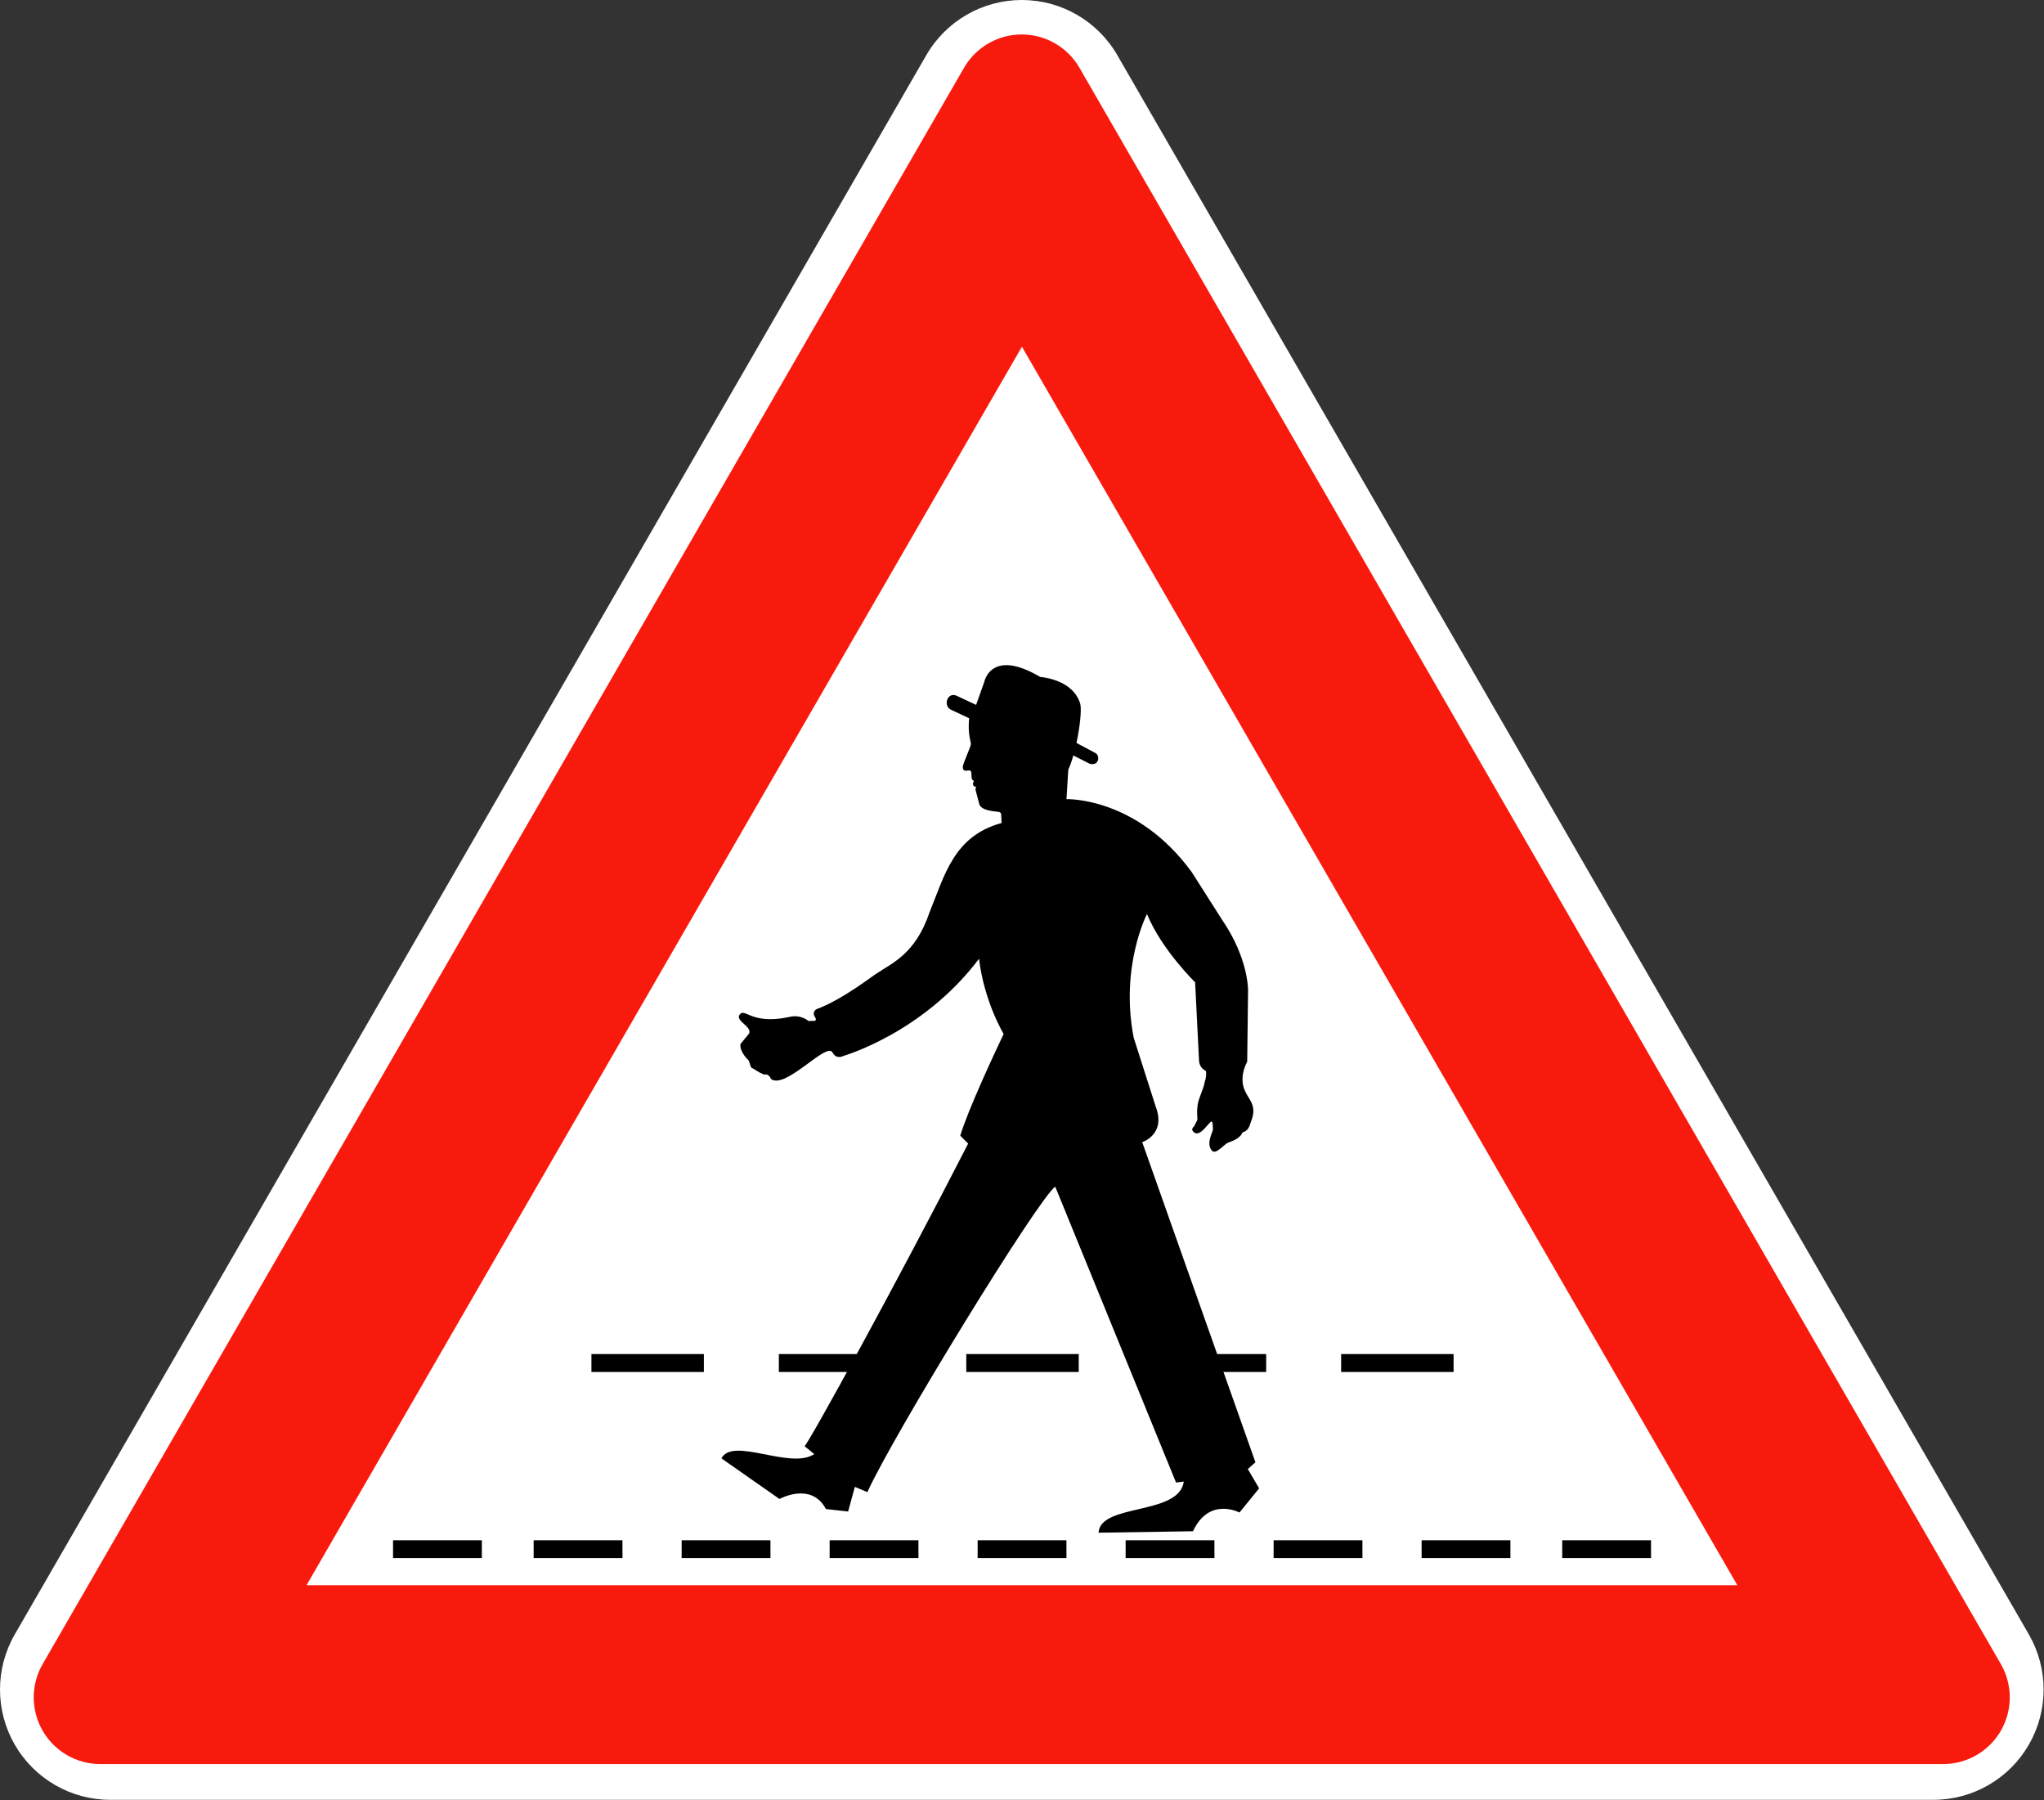<?xml version="1.0" encoding="UTF-8" standalone="no"?> <!DOCTYPE svg PUBLIC "-//W3C//DTD SVG 1.1//EN" "http://www.w3.org/Graphics/SVG/1.1/DTD/svg11.dtd"> <svg width="100%" height="100%" viewBox="0 0 8774 7726" version="1.1" xmlns="http://www.w3.org/2000/svg" xmlns:xlink="http://www.w3.org/1999/xlink" xml:space="preserve" xmlns:serif="http://www.serif.com/" style="fill-rule:evenodd;clip-rule:evenodd;stroke-linejoin:round;stroke-miterlimit:2;"><rect x="0" y="0" width="8774" height="7726" fill="#333333" stroke="none"/>     <g id="Layer-1" serif:id="Layer 1" transform="matrix(1,0,0,1,807.933,838.257)">         <g transform="matrix(1.179,0,0,1.179,-855.401,-882.797)">             <g id="path6" transform="matrix(12.964,0,0,12.964,23.443,20.84)">                 <path d="M5.445,460.201L261.45,16.788C266.982,7.208 277.204,1.306 288.266,1.306C299.329,1.306 309.55,7.208 315.081,16.788L571.086,460.201C576.617,469.781 576.617,481.585 571.086,491.165C565.556,500.745 555.333,506.647 544.271,506.647L32.26,506.647C21.198,506.647 10.976,500.745 5.445,491.165C-0.086,481.585 -0.086,469.781 5.445,460.201Z" style="fill:white;fill-rule:nonzero;"/>             </g>             <g id="path8" transform="matrix(13.099,0,0,13.099,-15.703,-15.461)">                 <path d="M32.171,494.262L544.362,494.262C550.98,494.262 557.096,490.731 560.406,484.998C563.716,479.267 563.716,472.204 560.406,466.473L304.31,22.902C301,17.17 294.885,13.639 288.266,13.639C281.647,13.639 275.532,17.17 272.223,22.902L16.127,466.473C12.817,472.204 12.817,479.267 16.127,484.998C19.436,490.73 25.552,494.262 32.171,494.262Z" style="fill:rgb(249,26,14);fill-rule:nonzero;"/>             </g>         </g>         <path d="M3578.74,649.615L6649.61,5964.57L507.88,5964.57L3578.74,649.615L3578.74,649.606L3578.75,649.606L3578.74,649.615Z" style="fill:white;"/>         <g transform="matrix(0.956,0,0,0.956,44.58,467.023)">             <g>                 <g transform="matrix(0.957,0,0,0.957,604.701,252.784)">                     <rect x="940.161" y="5534" width="416.619" height="83.324"/>                     <g transform="matrix(1,0,0,1,-659.715,0)">                         <rect x="940.161" y="5534" width="416.619" height="83.324"/>                     </g>                     <rect x="5106.34" y="5534" width="416.619" height="83.324"/>                     <g transform="matrix(1,0,0,1,659.715,0)">                         <rect x="5106.34" y="5534" width="416.619" height="83.324"/>                     </g>                     <rect x="2328.89" y="5534" width="416.618" height="83.324"/>                     <rect x="3023.26" y="5534" width="416.619" height="83.324"/>                     <rect x="1634.53" y="5534" width="416.618" height="83.324"/>                     <rect x="3717.62" y="5534" width="416.618" height="83.324"/>                     <rect x="4411.98" y="5534" width="416.618" height="83.324"/>                 </g>                 <g transform="matrix(1.212,0,0,0.966,-1325.4,158.638)">                     <g transform="matrix(1,0,0,1,220,0)">                         <rect x="4411.98" y="4714.65" width="416.619" height="83.324"/>                     </g>                     <g transform="matrix(1,0,0,1,220,0)">                         <rect x="3023.25" y="4714.65" width="416.619" height="83.324"/>                     </g>                     <g transform="matrix(1,0,0,1,220,0)">                         <rect x="2328.88" y="4714.65" width="416.618" height="83.324"/>                     </g>                     <g transform="matrix(1,0,0,1,220,0)">                         <rect x="3717.61" y="4714.65" width="416.618" height="83.324"/>                     </g>                     <g transform="matrix(1,0,0,1,220,0)">                         <rect x="5106.34" y="4714.65" width="416.618" height="83.324"/>                     </g>                 </g>             </g>             <g transform="matrix(22.854,0,0,22.854,-1033.61,-1211.94)">                 <path d="M203.453,123.951C205.075,123.817 207.371,124.365 210.573,126.248C211.822,126.366 217.216,127.133 218.468,131.623C218.713,132.858 218.377,136.091 217.705,139.215L221.454,141.217C222.412,141.795 222.09,143.819 220.28,143.295L217.085,141.676C216.785,142.718 216.455,143.69 216.094,144.461L215.737,150.256C215.737,150.256 229.517,149.75 240.349,164.592L246.363,174.031C251.542,181.605 251.416,187.873 251.416,187.873L251.245,201.846C251.245,201.846 249.849,204.158 250.492,206.679C251.151,209.103 253.061,209.853 252.261,212.813L251.693,214.465C251.319,215.349 250.706,215.618 250.328,215.701C249.8,217.063 247.929,217.526 247.481,217.728C246.699,218.056 245.208,220.009 244.411,219.387C243.013,218.008 244.493,215.72 244.507,215.144C244.507,215.144 244.518,213.712 244.317,213.588C243.794,213.333 241.732,217.483 240.426,215.236C240.426,215.236 240.414,214.805 240.807,214.538L241.441,213.262C241.535,212.662 241.248,212.254 241.523,210.219C241.726,208.855 242.684,207.265 242.924,205.669C243.154,205.264 243.294,203.778 243.069,203.587C243.069,203.587 241.972,203.178 241.79,201.794L241.012,186.223C241.012,186.223 234.424,179.817 231.554,172.821C231.554,172.821 226.219,183.107 228.946,197.118L233.269,210.642C235.358,216.133 230.619,217.63 230.619,217.63L252.861,280.505L251.366,281.837L253.589,285.63L249.728,290.376C249.728,290.376 243.782,287.202 240.595,294.055L222.039,294.34C222.391,288.501 237.836,291.032 238.789,284.297L237.262,284.482L213.536,226.386C210.344,228.431 181.575,275.374 176.618,286.375L174.158,285.337L172.84,290.178L168.478,289.693C165.59,284.254 159.353,287.715 159.353,287.715L147.946,279.739C150.18,275.436 161.493,282.043 166.188,278.894L164.275,277.348C165.135,276.695 182.442,245.179 196.423,217.913L194.87,216.354C196.394,211.248 201.666,200.011 203.393,196.378C203.393,196.378 199.584,190.119 198.557,181.606C187.511,196.266 171.87,200.704 171.87,200.704C171.87,200.704 170.553,201.479 169.764,199.998C168.584,197.902 160.616,207.274 157.704,205.248C157.704,205.248 157.275,204.064 156.35,204.378L155.437,203.946L153.769,202.942L153.309,201.584C153.309,201.584 151.492,199.992 151.679,198.361L153.368,196.313C154.053,194.916 150.601,193.843 151.53,192.567C152.589,191.168 153.748,194.615 161.171,193.064C163.544,192.436 165.029,193.822 165.029,193.822L166.271,193.81C166.894,193.494 166.083,192.965 166.09,192.438C166.095,192.237 166.104,191.761 166.688,191.482C171.668,189.658 177.772,184.878 178.368,184.547C181.443,182.456 186.057,180.726 188.853,172.435C191.841,165.112 193.605,157.514 202.993,154.935L202.905,153.229C202.905,153.229 202.912,152.834 202.374,152.749C201.743,152.662 199.121,152.564 198.636,151.325L197.873,148.439C197.798,148.106 198.004,148.073 197.969,147.829C197.969,147.829 197.473,147.875 197.381,147.355C197.327,147.099 197.523,146.756 197.523,146.756C197.49,146.402 197.154,146.725 197.092,145.92L197.041,145.033C196.981,144.576 196.645,144.615 196.645,144.615L195.916,144.666C195.916,144.666 195.382,144.744 195.359,143.953C195.385,143.198 197.028,139.871 196.958,139.349C196.74,138.107 196.377,137.128 196.614,134.362L193.062,132.699C191.479,131.983 192.261,129.245 194.045,129.895L197.984,131.739L199.593,127.21C199.593,127.21 200.17,124.223 203.453,123.951Z"/>             </g>         </g>     </g> </svg> 